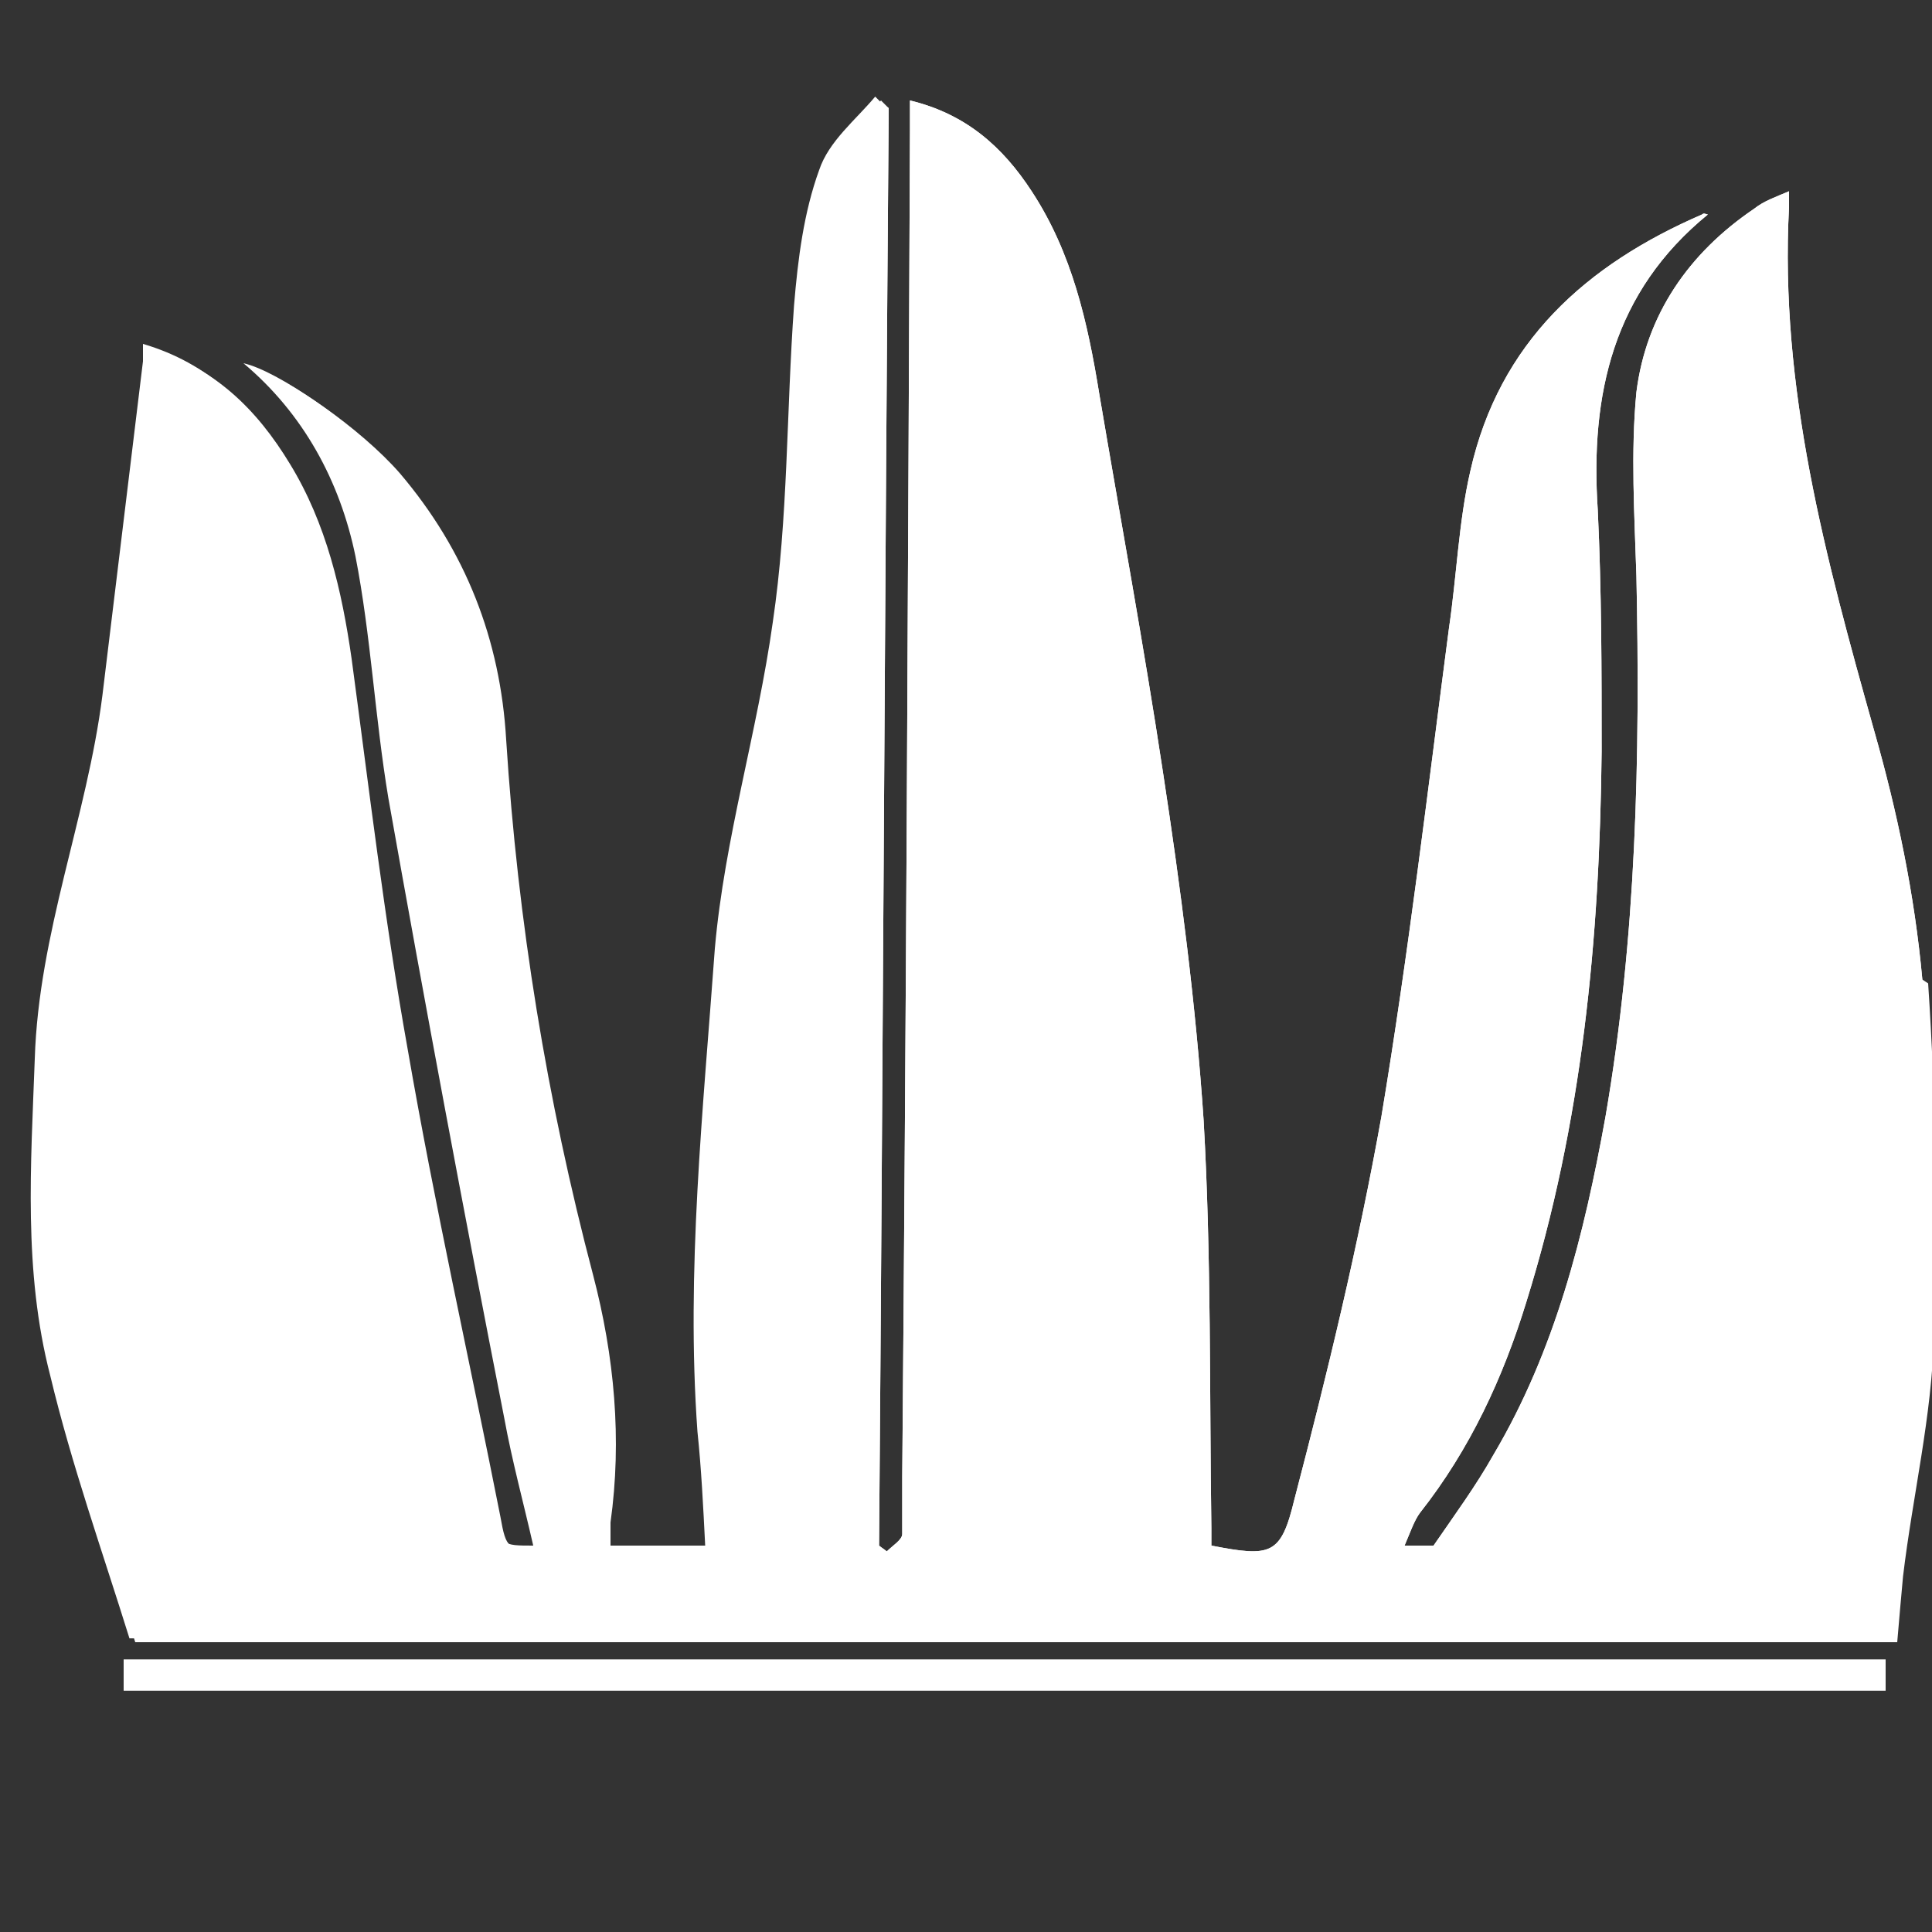 <?xml version="1.0" encoding="UTF-8"?>
<svg xmlns="http://www.w3.org/2000/svg" version="1.1" viewBox="0 0 100 100">
  <rect x="0" y="0" width="100" height="100" fill="#333333" stroke="none"/>
  <defs>
    <style>
      .cls-1 {
        fill: #fff;
      }
    </style>
  </defs>
  <!-- Generator: Adobe Illustrator 28.7.6, SVG Export Plug-In . SVG Version: 1.2.0 Build 188)  -->
  <g>
    <g id="Layer_1">
      <g>
        <path class="cls-1" d="M45.7,5.4c-.1-.1-.3-.3-.4-.4-1,1.2-2.4,2.3-2.9,3.8-.8,2.2-1.1,4.6-1.3,7-.4,5.5-.3,11-1.1,16.4-.8,5.7-2.5,11.2-3,16.9-.6,8.3-1.5,16.7-.9,25,.2,1.9.3,3.9.4,5.9h-5.2c0-.5,0-1,0-1.4.6-4.3.2-8.6-.9-12.8-2.4-9.1-3.9-18.3-4.5-27.7-.3-5.2-2.1-9.8-5.5-13.8-2-2.3-6-5.1-7.8-5.5,3.1,2.6,5,6.1,5.8,10,.8,4.1,1,8.3,1.7,12.5,1.9,10.7,3.9,21.4,6,32.1.4,2.2,1,4.4,1.5,6.6-1.6,0-1.7,0-2-1.7-1.6-8.1-3.4-16.1-4.8-24.2-1.2-6.7-2-13.5-2.9-20.2-.5-3.5-1.3-7-3.2-10.1-1.7-2.8-3.9-5-7.3-6,0,.4,0,.6,0,.9-.7,5.8-1.4,11.5-2.1,17.3-.8,6.3-3.3,12.3-3.5,18.8-.2,5.5-.6,11,.8,16.4,1.1,4.6,2.7,9.1,4.1,13.6h91.2c.1-1.2.2-2.3.3-3.4.5-4.2,1.5-8.3,1.6-12.5.2-6.1.1-12.2-.3-18.2-.4-4.4-1.3-8.7-2.5-12.9-2.5-8.9-4.9-17.7-4.4-27.1,0-.2,0-.4,0-.8-.7.3-1.3.5-1.8.9-3.4,2.3-5.6,5.5-6.1,9.5-.3,3.1-.1,6.4,0,9.5.2,9.4,0,18.7-1.6,28-1.1,6.1-2.6,12.1-5.8,17.5-.9,1.6-2,3.1-3.1,4.7h-1.5c.3-.7.5-1.3.8-1.7,2.6-3.3,4.3-7,5.5-10.9,2.9-9.3,3.8-18.8,3.9-28.5,0-4.2,0-8.3-.2-12.5-.4-6,.8-11.3,5.7-15.3-.1,0-.2-.1-.3,0-6,2.6-10.5,6.6-12,13.3-.6,2.6-.7,5.4-1.1,8.1-1.1,8.4-2.1,16.9-3.5,25.3-1.2,6.7-2.8,13.3-4.5,19.8-.7,2.9-1.2,3-4.3,2.4,0-.3,0-.6,0-.9-.1-7,0-14.1-.4-21.1-.4-6-1.2-12.1-2.1-18-1-6.6-2.2-13.1-3.3-19.6-.6-3.7-1.4-7.3-3.5-10.5-1.5-2.3-3.4-4-6.3-4.7,0,.6,0,1,0,1.5-.1,23.2-.2,46.5-.4,69.7,0,1,0,2,0,3,0,.3-.5.6-.8.9l-.4-.3c.2-24.8.3-49.6.5-74.4ZM97.6,87.5v-1.6H6.4v1.6h91.2Z"/>
        <path class="cls-1" d="M97.6,87.5H6.4v-1.6h91.2v1.6Z"/>
        <path class="cls-1" d="M60.3,79.8h-3.6c.4-2.3.9-4.6,1.2-6.9.9-7.4.5-14.8-.5-22.1-.7-5.3-2-10.5-2.6-15.7-.5-3.9-.5-7.9-.7-11.8,0-1.5-.2-3.1,0-4.7.1.3.4.5.4.8.7,3.2,1.5,6.4,2,9.7,1,6,2,12,2.9,18,1.4,9.5,2.7,19,1.7,28.6-.1,1.4-.4,2.7-.7,4.1Z"/>
        <path class="cls-1" d="M48.1,31c.2,2.6.6,5.3.7,7.9.3,13.3.5,26.6.7,40,0,.4-.5.9-.7,1.3-.2-.5-.7-1-.7-1.5-.1-13-.2-26-.3-39,0-2.2,0-4.4-.1-6.6,0-.7,0-1.4.1-2.1.1,0,.2,0,.4,0Z"/>
        <path class="cls-1" d="M7.3,73.2c-1.5.5-2.1.2-2.4-1.4-1.5-9.5-2.3-18.9-.2-28.4.2-.8.5-1.6.7-2.4,0-.1.2-.3.5-.8-1.7,11.4-.9,22.2,1.4,33Z"/>
        <path class="cls-1" d="M99.5,50.7c-.4-4.4-1.3-8.7-2.5-12.9-2.5-8.9-4.9-17.7-4.4-27.1,0-.2,0-.4,0-.8-.7.3-1.3.5-1.8.9-3.4,2.3-5.6,5.5-6.1,9.5-.3,3.1-.1,6.4,0,9.5.2,9.4,0,18.7-1.6,28-1.1,6.1-2.6,12.1-5.8,17.5-.9,1.6-2,3.1-3.1,4.7h-1.5c.3-.7.5-1.3.8-1.7,2.6-3.3,4.3-7,5.5-10.9,2.9-9.3,3.8-18.8,3.9-28.5,0-4.2,0-8.3-.2-12.5-.4-6,.8-11.3,5.7-15.3-.1,0-.2-.1-.3,0-6,2.6-10.5,6.6-12,13.3-.6,2.6-.7,5.4-1.1,8.1-1.1,8.4-2.1,16.9-3.5,25.3-1.2,6.7-2.8,13.3-4.5,19.8-.7,2.9-1.2,3-4.3,2.4,0-.3,0-.6,0-.9-.1-7,0-14.1-.4-21.1-.4-6-1.2-12.1-2.1-18-1-6.6-2.2-13.1-3.3-19.6-.6-3.7-1.4-7.3-3.5-10.5-1.5-2.3-3.4-4-6.3-4.7,0,.6,0,1,0,1.5-.1,23.2-.2,46.5-.4,69.7,0,1,0,2,0,3,0,.3-.5.6-.8.9-.1-.1-.3-.2-.4-.3.2-24.8.3-49.6.5-74.4-.1-.1-.3-.3-.4-.4-1,1.2-2.4,2.3-2.9,3.8-.8,2.2-1.1,4.6-1.3,7-.4,5.5-.3,11-1.1,16.4-.8,5.7-2.5,11.2-3,16.9-.6,8.3-1.5,16.7-.9,25,.2,1.9.3,3.9.4,5.9h-5.2c0-.5,0-1,0-1.4.6-4.3.2-8.6-.9-12.8-2.4-9.1-3.9-18.3-4.5-27.7-.3-5.2-2.1-9.8-5.5-13.8-2-2.3-6-5.1-7.8-5.5,3.1,2.6,5,6.1,5.8,10,.8,4.1,1,8.3,1.7,12.5,1.9,10.7,3.9,21.4,6,32.1.4,2.2,1,4.4,1.5,6.6-1.6,0-1.7,0-2-1.7-1.6-8.1-3.4-16.1-4.8-24.2-1.2-6.7-2-13.5-2.9-20.2-.5-3.5-1.3-7-3.2-10.1-1.7-2.8-3.9-5-7.3-6,0,.4,0,.6,0,.9-.7,5.8-1.4,11.5-2.1,17.3-.8,6.3-3.3,12.3-3.5,18.8-.2,5.5-.6,11,.8,16.4,1.1,4.6,2.7,9.1,4.1,13.6h91.2c.1-1.2.2-2.3.3-3.4.5-4.2,1.5-8.3,1.6-12.5.2-6.1.1-12.2-.3-18.2ZM4.9,71.8c-1.5-9.5-2.3-18.9-.2-28.4.2-.8.5-1.6.7-2.4,0-.1.2-.3.5-.8-1.7,11.4-.9,22.2,1.4,33-1.5.5-2.1.2-2.4-1.4ZM48.7,80.1c-.2-.5-.7-1-.7-1.5-.1-13-.2-26-.3-39,0-2.2,0-4.4-.1-6.6,0-.7,0-1.4.1-2.1.1,0,.2,0,.4,0,.2,2.6.6,5.3.7,7.9.3,13.3.5,26.6.7,40,0,.4-.5.9-.7,1.3ZM60.9,75.6c-.1,1.4-.4,2.7-.7,4.1h-3.6c.4-2.3.9-4.6,1.2-6.9.9-7.4.5-14.8-.5-22.1-.7-5.3-2-10.5-2.6-15.7-.5-3.9-.5-7.9-.7-11.8,0-1.5-.2-3.1,0-4.7.1.3.4.5.4.8.7,3.2,1.5,6.4,2,9.7,1,6,2,12,2.9,18,1.4,9.5,2.7,19,1.7,28.6Z"/>
      </g>
      <path class="cls-1" d="M79.7,35.9c-.3-4.5-.9-9,1.3-13.4-.5,4.6-.9,9-1.3,13.4Z"/>
    </g>
  </g>
</svg>
